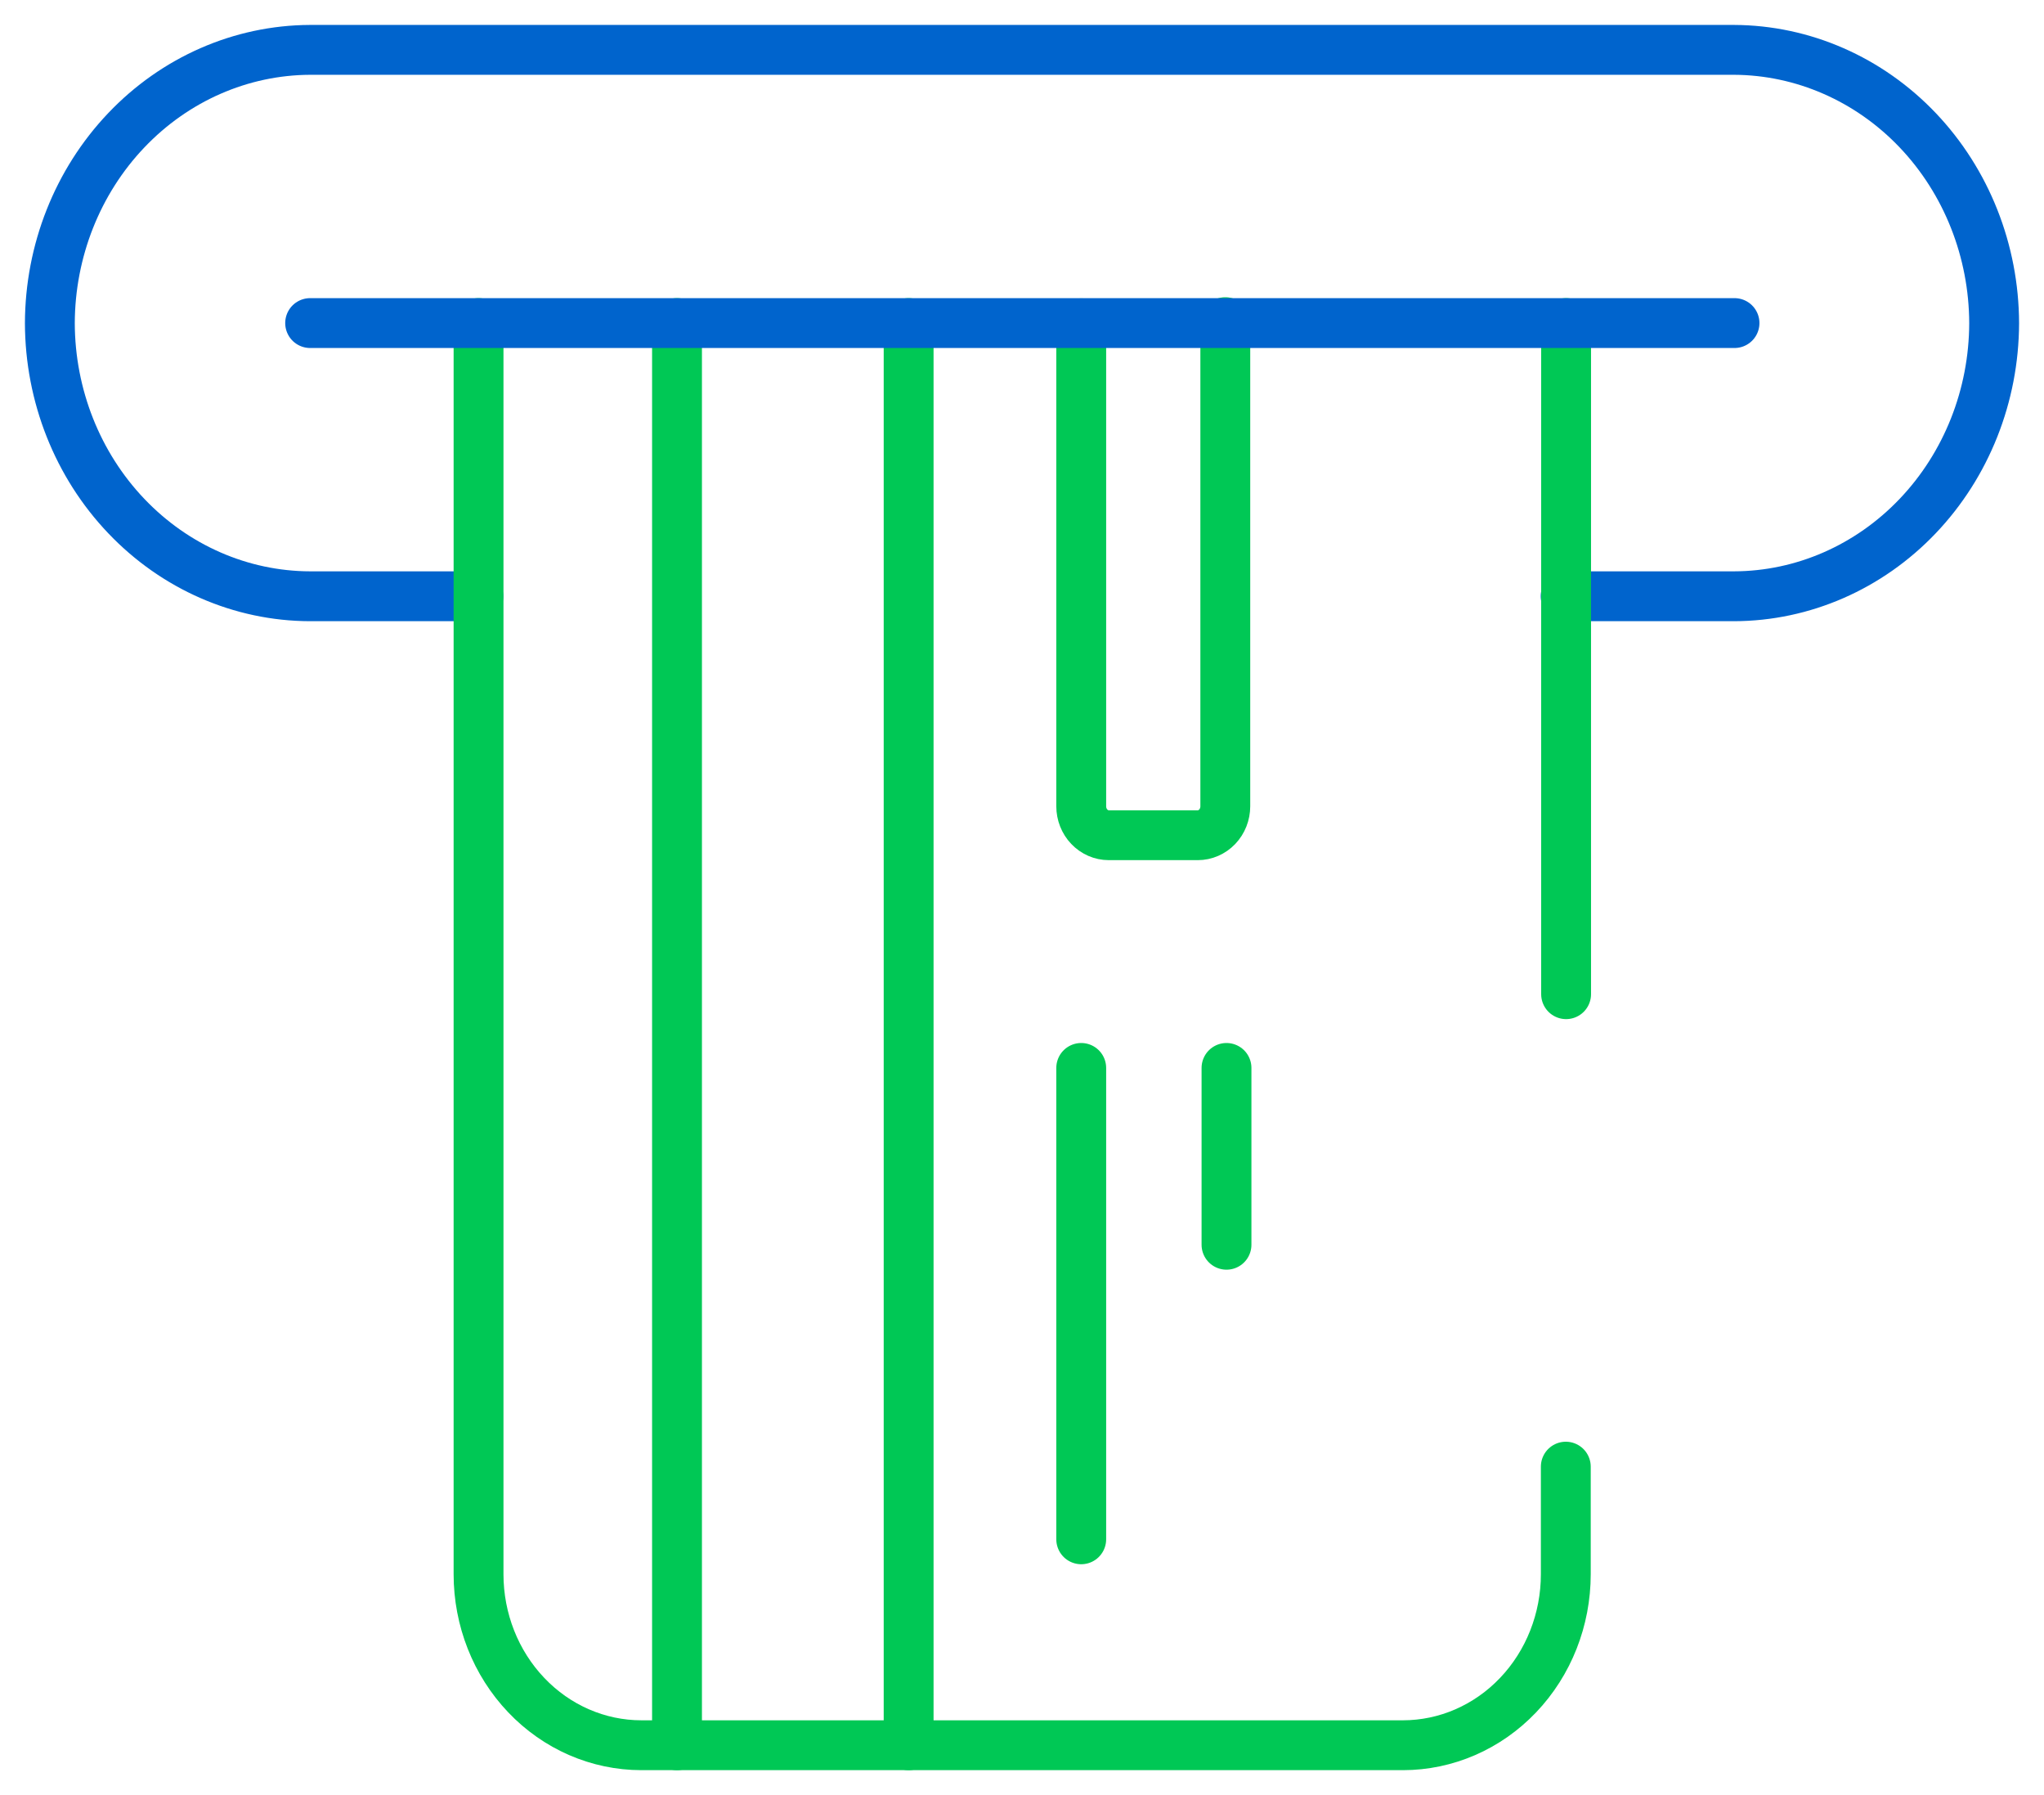<svg width="41" height="36" viewBox="0 0 41 36" fill="none" xmlns="http://www.w3.org/2000/svg">
<path d="M9.595 11.958H6.217C4.835 11.954 3.51 11.375 2.533 10.349C1.555 9.323 1.004 7.933 1 6.482C1.004 5.031 1.555 3.64 2.533 2.613C3.51 1.586 4.834 1.006 6.217 1H34.783C36.166 1.006 37.49 1.586 38.468 2.613C39.445 3.64 39.996 5.031 40 6.482C39.996 7.933 39.445 9.323 38.467 10.349C37.49 11.375 36.165 11.954 34.783 11.958H31.405" stroke="#0064CD" stroke-linecap="round" stroke-linejoin="round"/>
<path d="M9.599 6.479V31.57C9.599 32.48 9.943 33.352 10.556 33.995C11.168 34.639 12 35 12.866 35H28.14C29.007 35 29.838 34.639 30.451 33.995C31.064 33.352 31.408 32.48 31.408 31.57V29.413" stroke="#00C855" stroke-linecap="round" stroke-linejoin="round"/>
<path d="M31.414 19.938V6.479" stroke="#00C855" stroke-linecap="round" stroke-linejoin="round"/>
<path d="M21.688 6.484V16.169C21.688 16.323 21.746 16.471 21.85 16.58C21.954 16.689 22.094 16.75 22.241 16.75H24.025C24.172 16.75 24.312 16.689 24.416 16.58C24.52 16.471 24.578 16.323 24.578 16.169V6.461" stroke="#00C855" stroke-linecap="round" stroke-linejoin="round"/>
<path d="M13.58 6.479V35" stroke="#00C855" stroke-linecap="round" stroke-linejoin="round"/>
<path d="M21.688 21.417V30.87" stroke="#00C855" stroke-linecap="round" stroke-linejoin="round"/>
<path d="M18.226 6.479V35" stroke="#00C855" stroke-linecap="round" stroke-linejoin="round"/>
<path d="M24.602 21.417V24.963" stroke="#00C855" stroke-linecap="round" stroke-linejoin="round"/>
<path d="M6.221 6.479H34.792" stroke="#0064CD" stroke-linecap="round" stroke-linejoin="round"/>
</svg>
